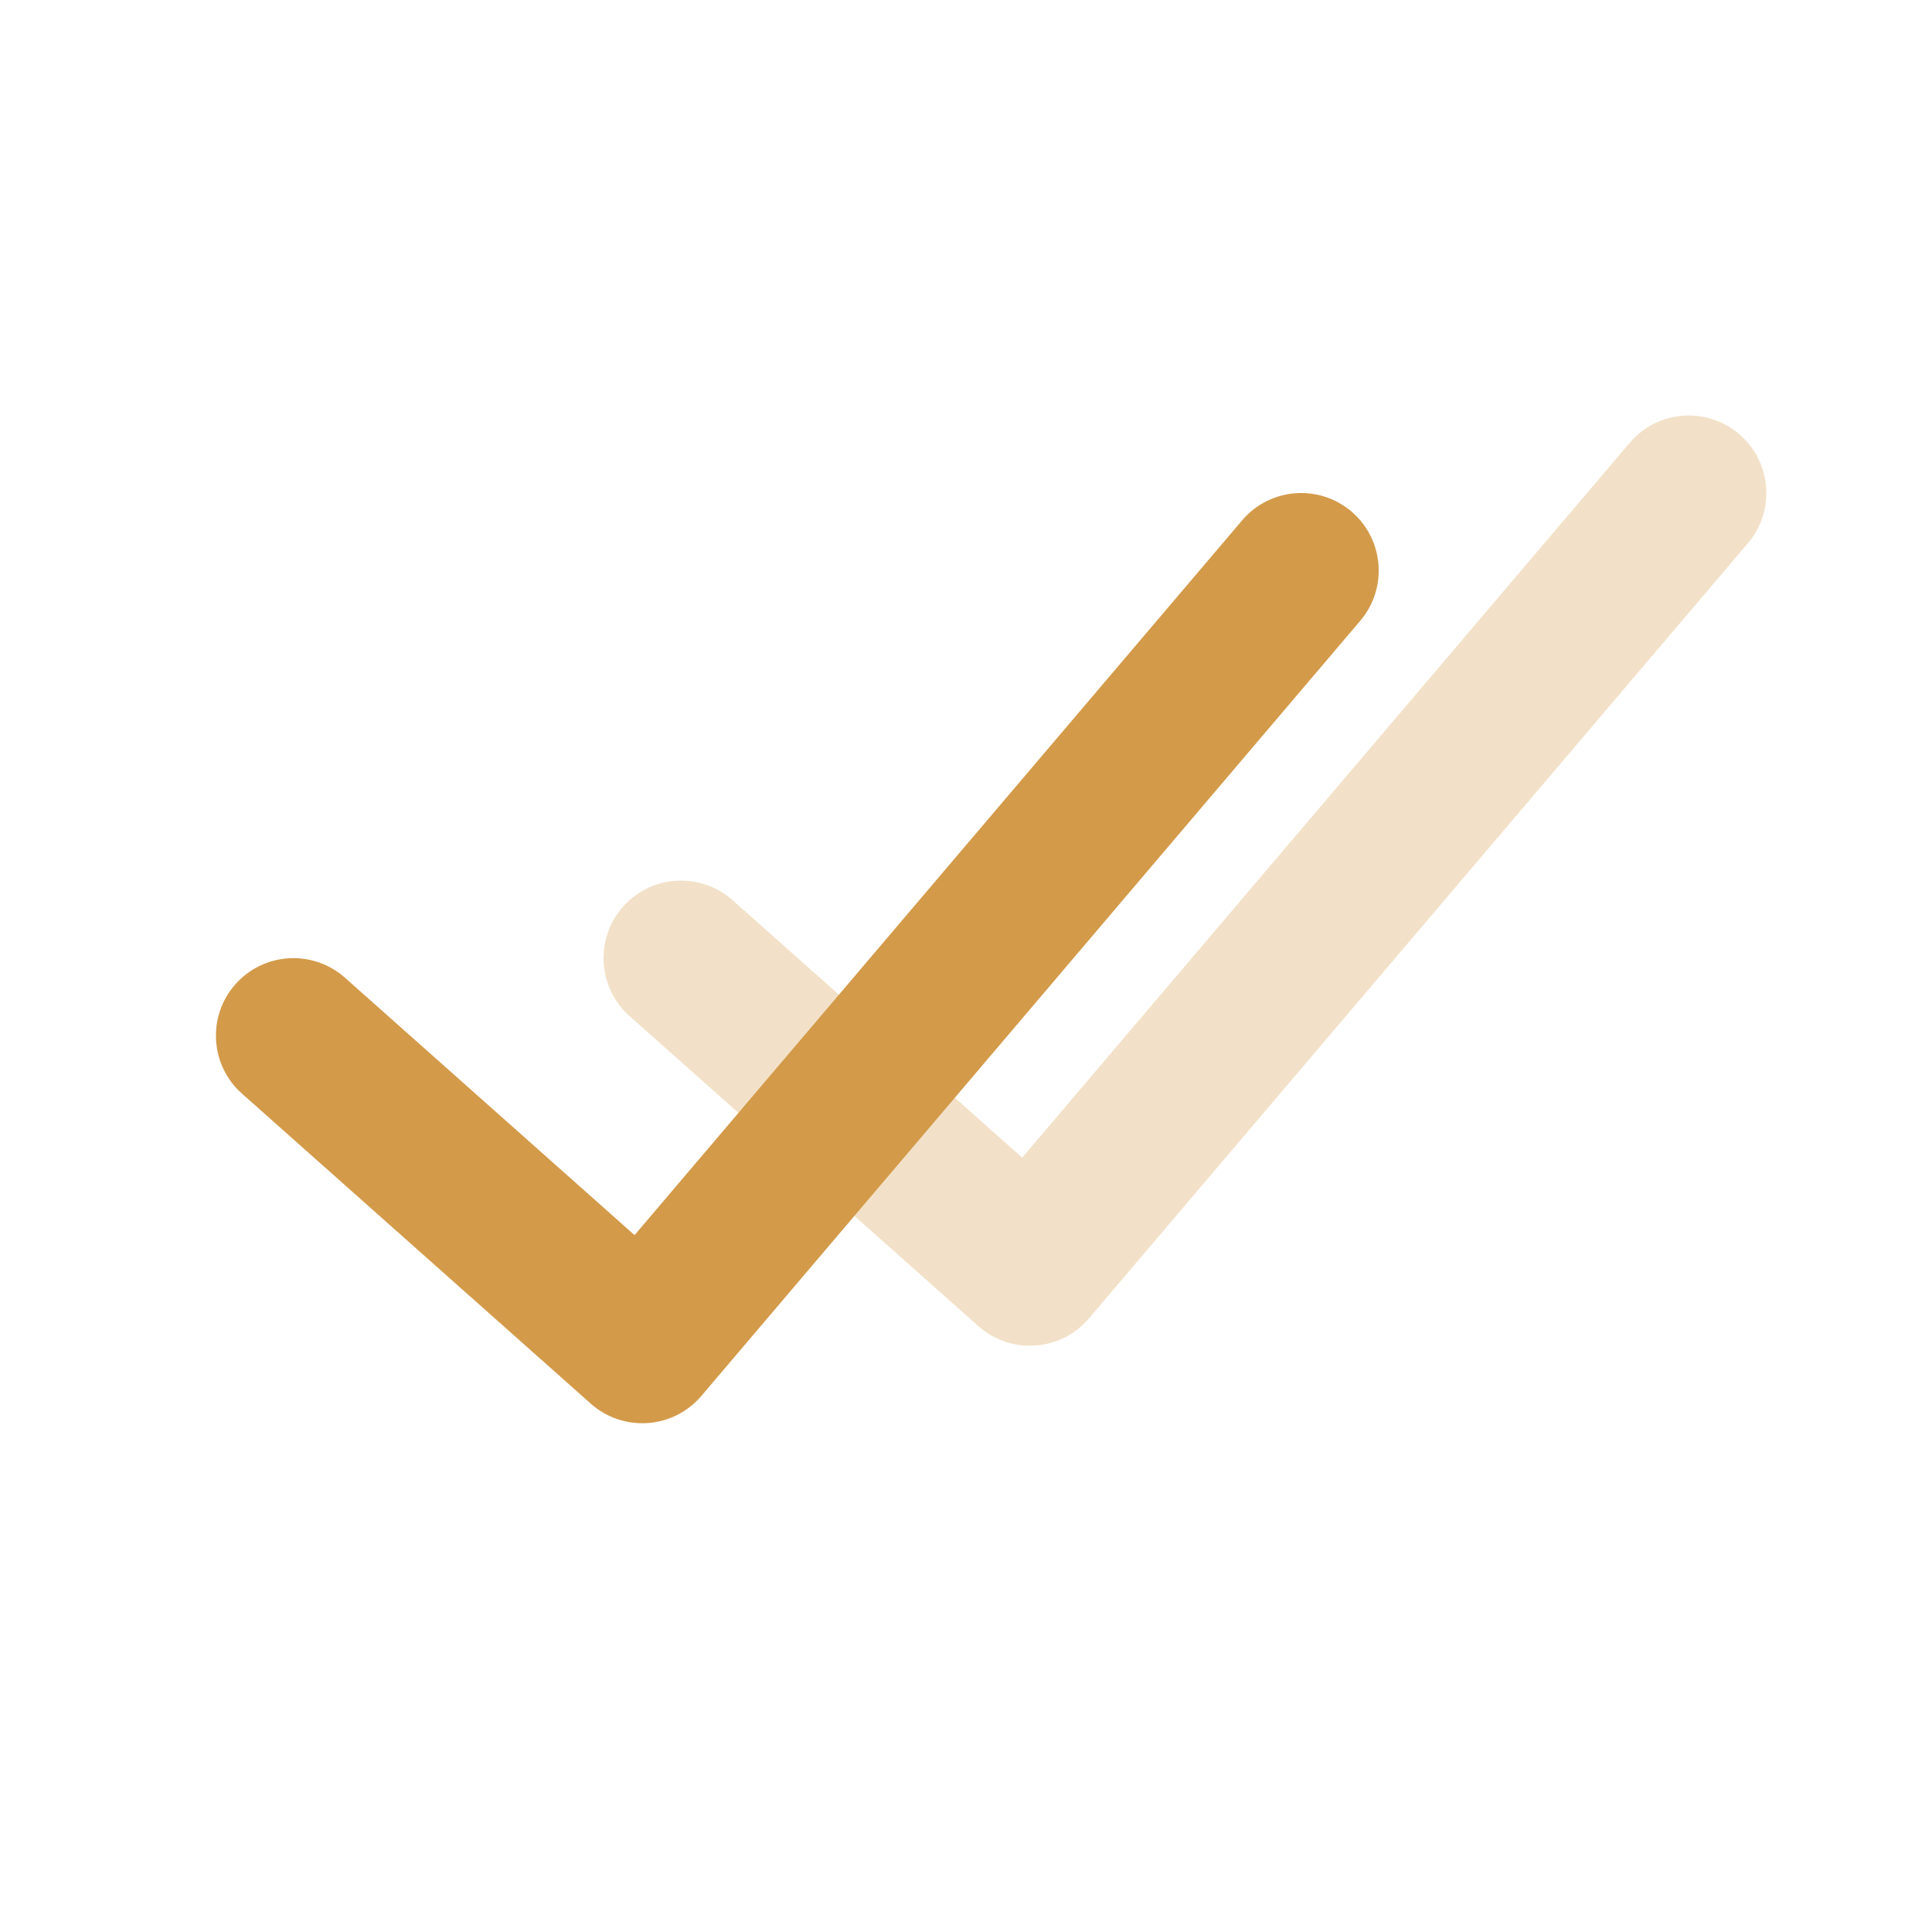 <svg width="27" height="27" viewBox="0 0 27 27" fill="none" xmlns="http://www.w3.org/2000/svg">
<path opacity="0.3" d="M22.776 6.188C23.163 5.732 23.847 5.677 24.303 6.065C24.759 6.452 24.814 7.136 24.427 7.592L15.218 18.425C14.825 18.888 14.127 18.937 13.673 18.533L8.798 14.2C8.351 13.802 8.311 13.117 8.708 12.67C9.106 12.223 9.79 12.183 10.238 12.58L14.285 16.178L22.776 6.188Z" fill="#D39A49"/>
<path d="M17.359 7.272C17.746 6.816 18.43 6.761 18.886 7.148C19.342 7.536 19.397 8.219 19.01 8.675L9.801 19.509C9.408 19.971 8.71 20.02 8.256 19.616L3.381 15.283C2.934 14.886 2.894 14.201 3.291 13.754C3.689 13.307 4.373 13.266 4.821 13.664L8.868 17.261L17.359 7.272Z" fill="#D39A49"/>
</svg>
